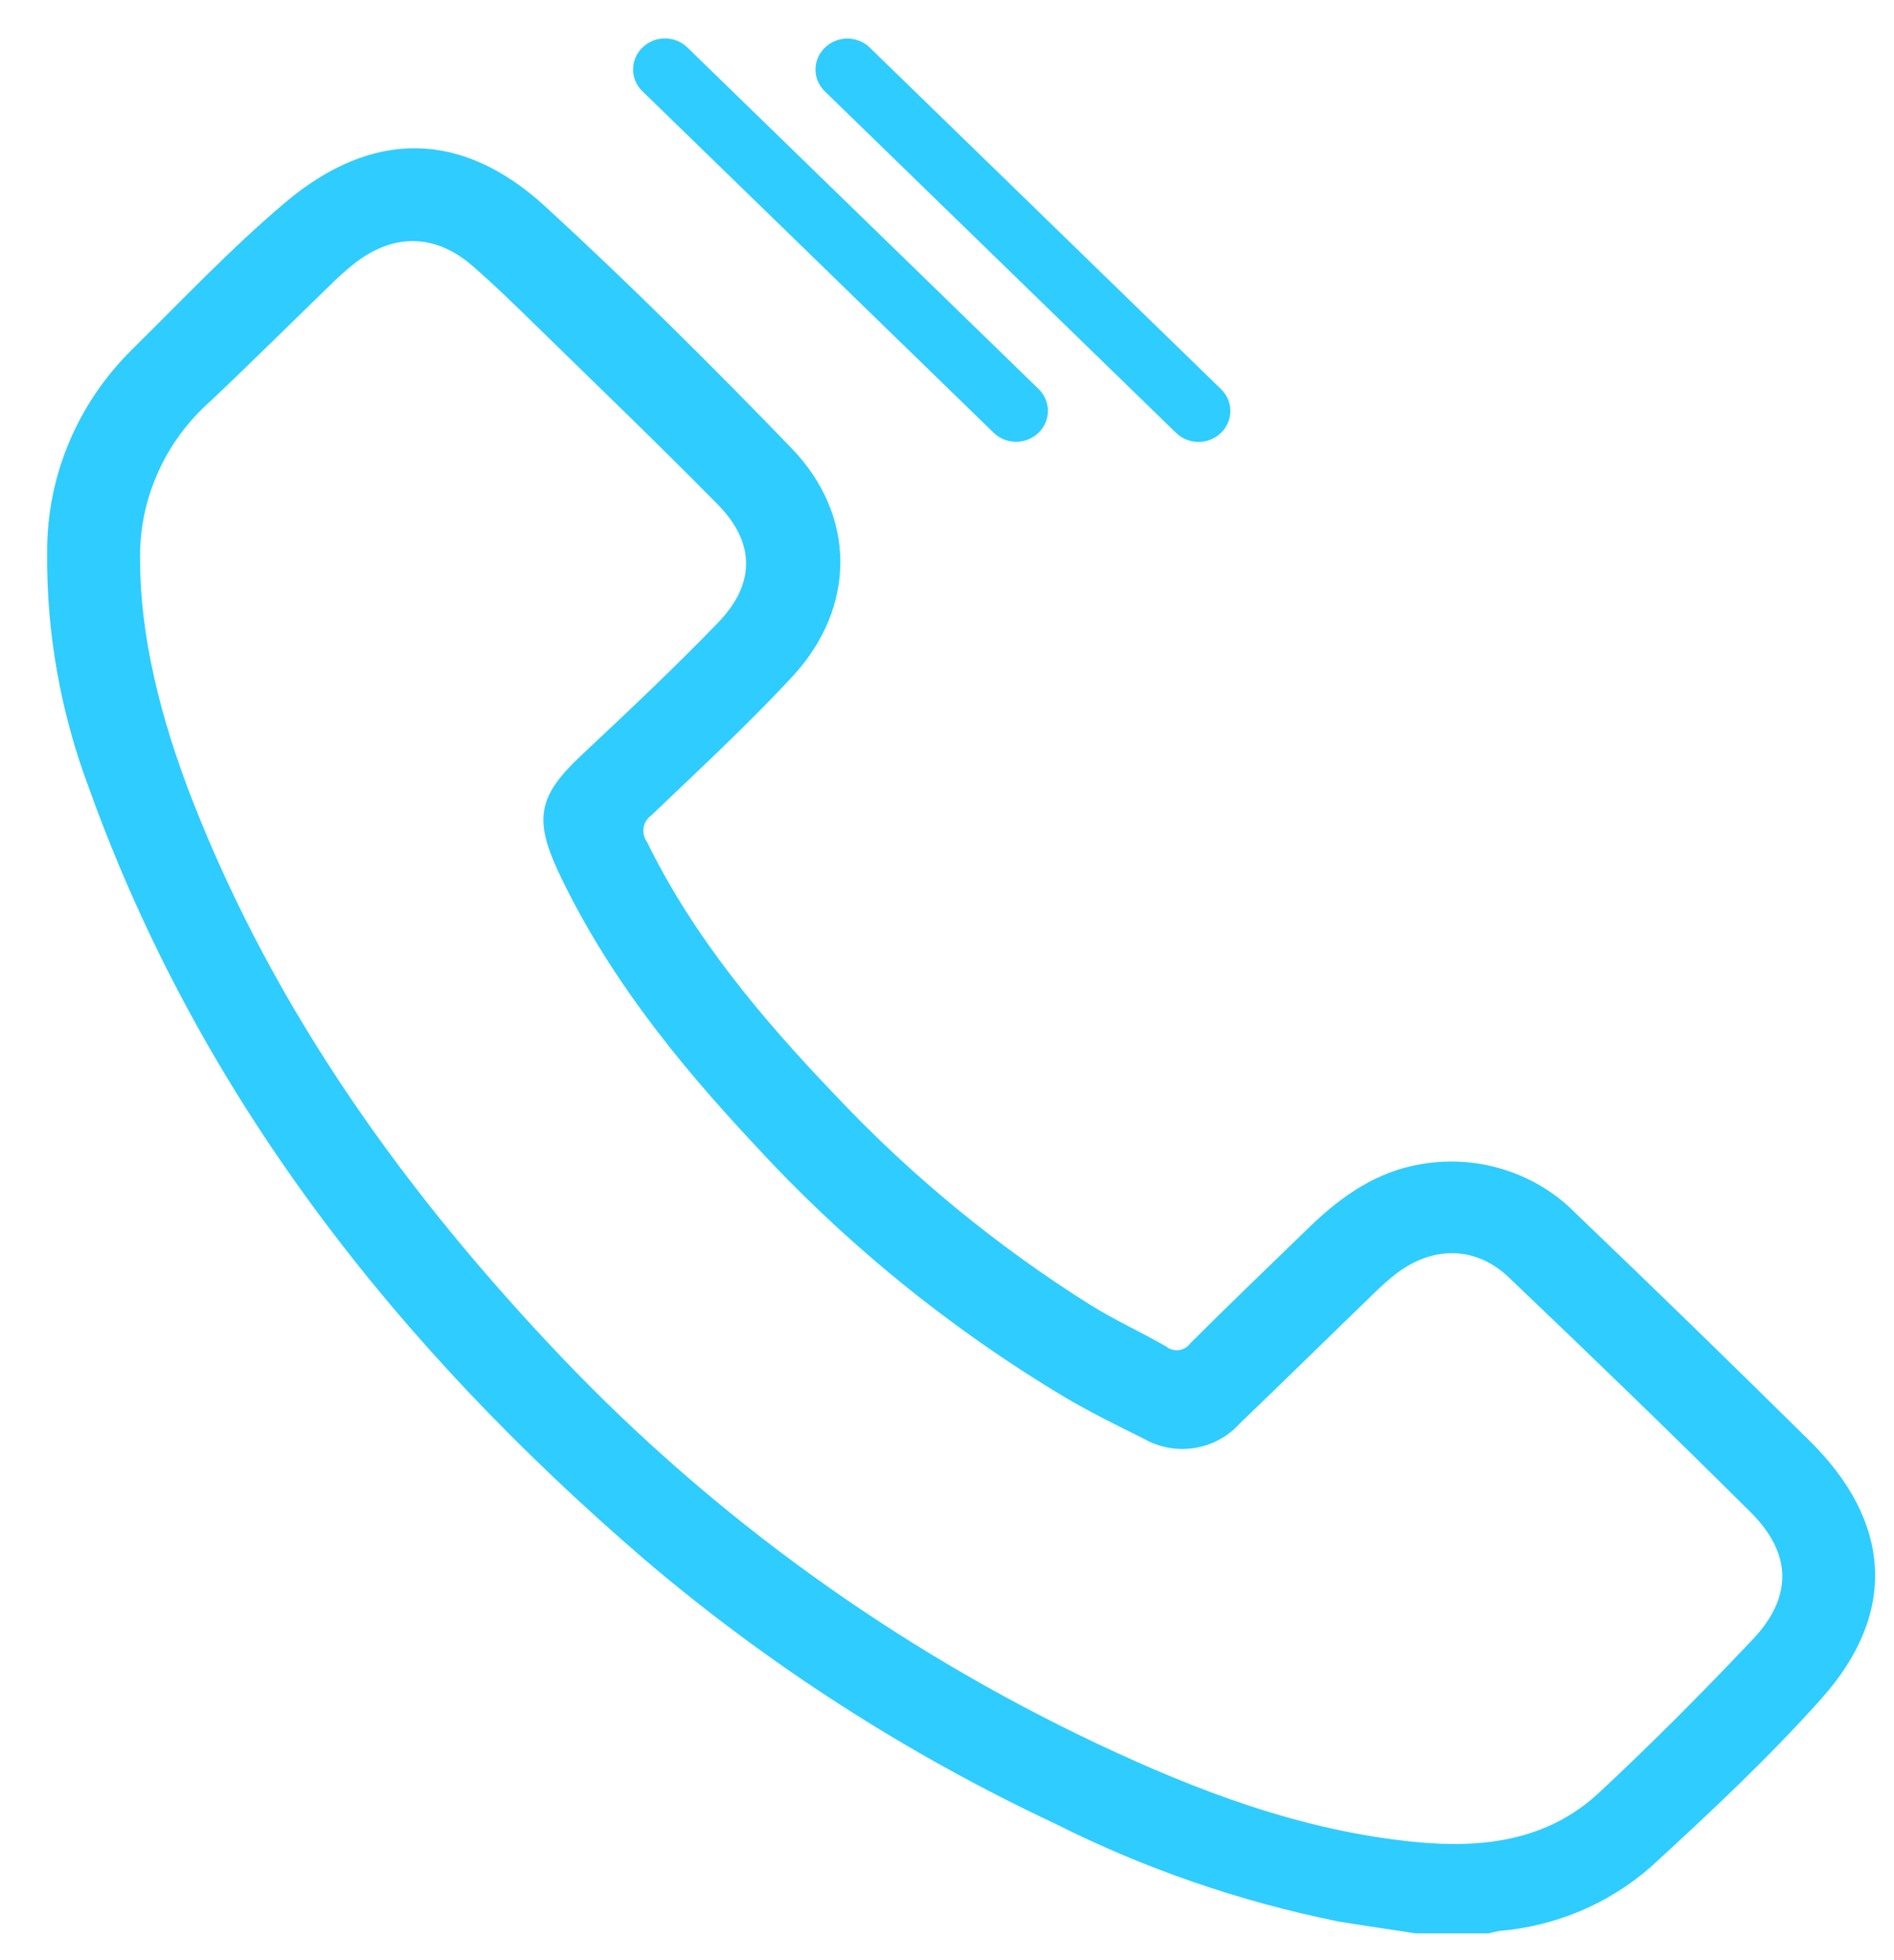 <svg xmlns="http://www.w3.org/2000/svg" width="29" height="30" viewBox="0 0 29 30" fill="none">
  <g clip-path="url(#clip0_627_23046)">
    <path d="M21.681 29.591C21.286 29.529 20.89 29.474 20.497 29.409C18.985 29.104 17.523 28.6 16.151 27.909C13.877 26.841 11.762 25.48 9.862 23.862C6.061 20.59 3.052 16.773 1.361 12.058C0.927 10.904 0.71 9.684 0.722 8.456C0.715 7.296 1.181 6.18 2.018 5.353C2.788 4.593 3.534 3.804 4.359 3.106C5.696 1.974 7.072 1.988 8.353 3.164C9.634 4.34 10.896 5.593 12.116 6.856C13.118 7.892 13.111 9.299 12.134 10.353C11.45 11.091 10.706 11.778 9.976 12.476C9.912 12.521 9.868 12.589 9.855 12.665C9.842 12.742 9.86 12.82 9.905 12.883C10.629 14.363 11.684 15.61 12.821 16.795C13.966 18.006 15.265 19.072 16.686 19.966C17.06 20.201 17.471 20.386 17.855 20.608C17.882 20.63 17.914 20.646 17.948 20.656C17.983 20.665 18.019 20.668 18.054 20.663C18.089 20.658 18.123 20.645 18.153 20.627C18.183 20.609 18.209 20.584 18.229 20.555C18.835 19.952 19.452 19.358 20.067 18.763C20.55 18.3 21.086 17.925 21.776 17.814C22.205 17.743 22.645 17.775 23.058 17.91C23.47 18.044 23.842 18.275 24.14 18.583C25.333 19.723 26.515 20.875 27.693 22.037C28.961 23.276 29.064 24.681 27.891 25.995C27.078 26.904 26.18 27.746 25.273 28.576C24.628 29.14 23.811 29.484 22.947 29.554C22.884 29.566 22.821 29.582 22.76 29.603L21.681 29.591ZM2.145 8.568C2.145 9.721 2.448 10.973 2.949 12.256C4.217 15.495 6.218 18.276 8.624 20.799C10.951 23.233 13.72 25.229 16.793 26.684C18.334 27.411 19.919 28.015 21.645 28.189C22.696 28.295 23.691 28.175 24.484 27.437C25.277 26.699 26.077 25.895 26.838 25.09C27.45 24.443 27.439 23.778 26.809 23.149C25.589 21.935 24.349 20.739 23.102 19.55C22.597 19.07 21.948 19.065 21.386 19.487C21.257 19.587 21.136 19.695 21.021 19.81C20.34 20.468 19.665 21.132 18.983 21.786C18.803 21.987 18.557 22.12 18.287 22.162C18.017 22.204 17.74 22.152 17.505 22.015C17.107 21.819 16.707 21.62 16.325 21.397C14.538 20.331 12.922 19.015 11.529 17.493C10.349 16.233 9.285 14.903 8.546 13.336C8.172 12.529 8.245 12.176 8.897 11.564C9.608 10.897 10.319 10.229 10.994 9.53C11.572 8.932 11.566 8.301 10.981 7.712C10.085 6.803 9.159 5.913 8.243 5.018C7.908 4.691 7.573 4.362 7.218 4.055C6.657 3.579 6.033 3.572 5.449 4.015C5.335 4.104 5.226 4.198 5.122 4.299C4.488 4.913 3.861 5.536 3.218 6.144C2.872 6.45 2.598 6.825 2.413 7.244C2.228 7.662 2.136 8.113 2.145 8.568Z" fill="#2FCCFF"/>
    <path d="M15.903 5.954L10.525 0.727C10.335 0.542 10.027 0.542 9.837 0.727L9.836 0.728C9.646 0.913 9.646 1.212 9.836 1.396L15.214 6.623C15.404 6.808 15.712 6.808 15.901 6.623L15.903 6.622C16.093 6.438 16.093 6.138 15.903 5.954Z" fill="#2FCCFF"/>
    <path d="M18.696 5.956L13.318 0.729C13.128 0.544 12.82 0.544 12.631 0.729L12.629 0.73C12.439 0.915 12.439 1.214 12.629 1.398L18.007 6.625C18.197 6.81 18.505 6.81 18.695 6.625L18.696 6.624C18.886 6.44 18.886 6.14 18.696 5.956Z" fill="#2FCCFF"/>
  </g>
  <defs>
    <clipPath id="clip0_627_23046">
      <rect width="28" height="29" fill="white" transform="translate(0.72 0.59)"/>
    </clipPath>
  </defs>
</svg>